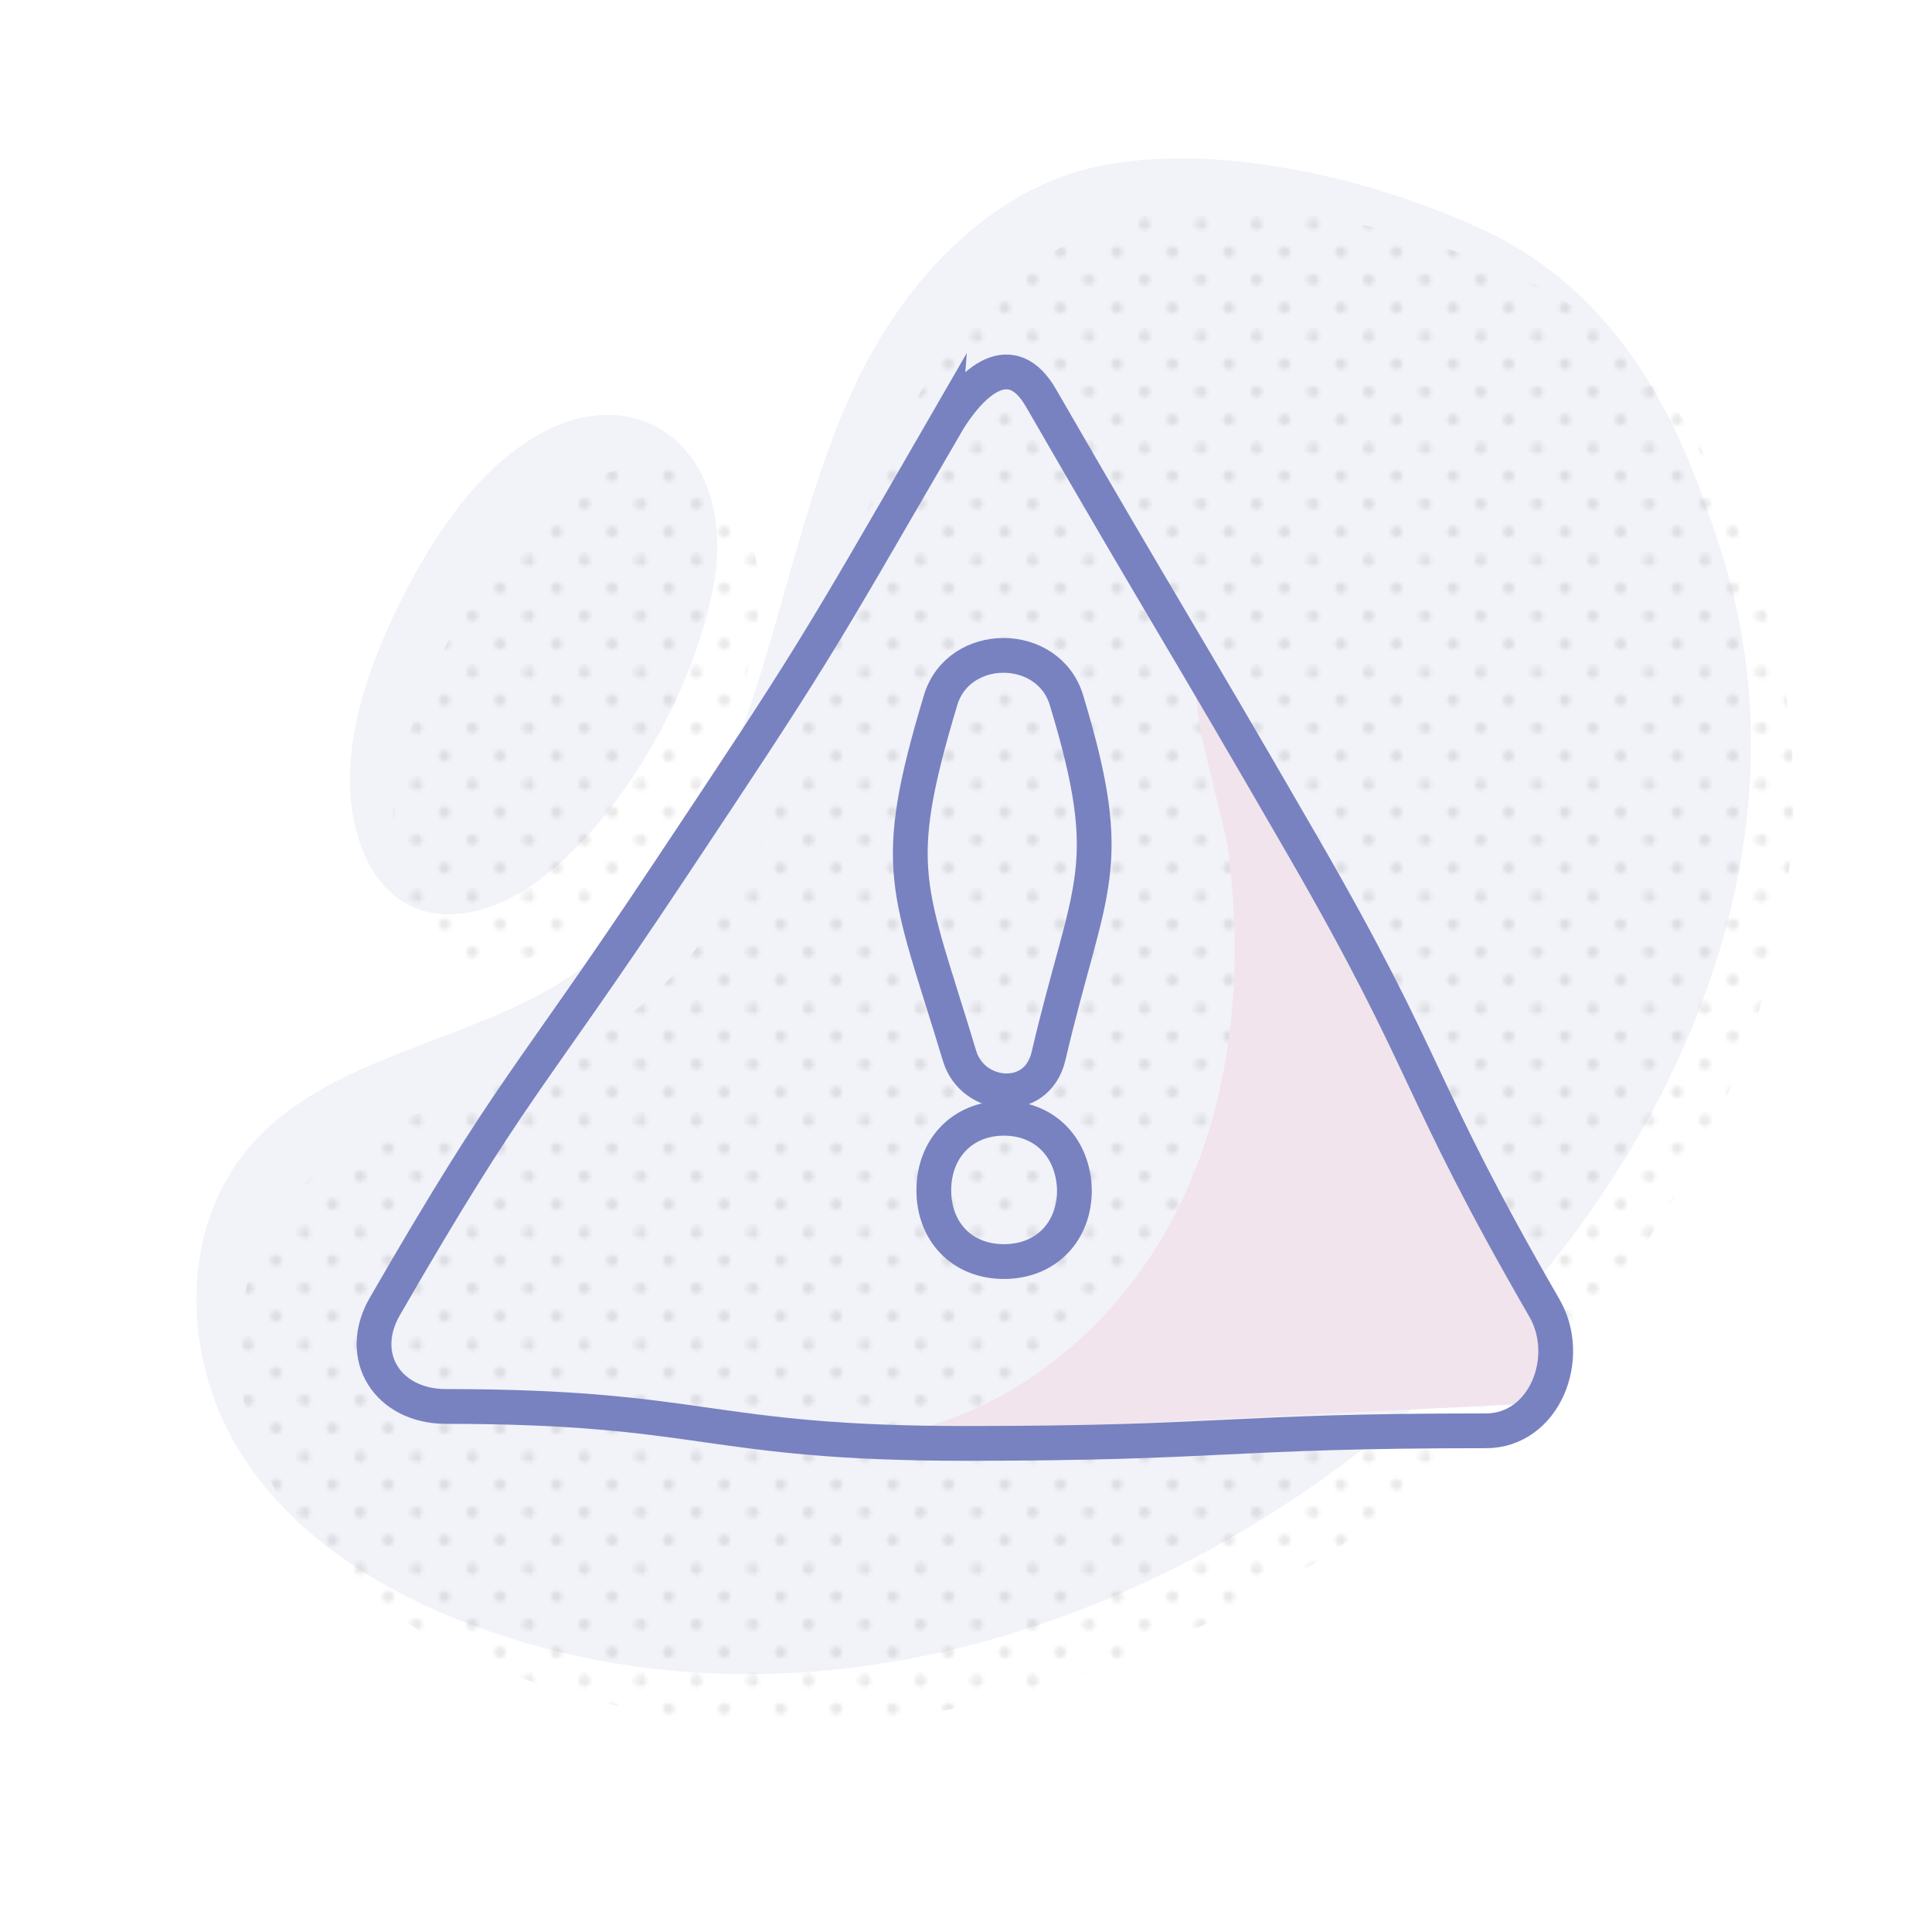 <?xml version="1.0" encoding="UTF-8"?>
<svg xmlns="http://www.w3.org/2000/svg" xmlns:xlink="http://www.w3.org/1999/xlink" viewBox="0 0 500 500">
  <defs>
    <style>
      .cls-1 {
        fill: url(#_10_dpi_20_);
      }

      .cls-1, .cls-2, .cls-3, .cls-4, .cls-5 {
        stroke-width: 0px;
      }

      .cls-2, .cls-6 {
        fill: none;
      }

      .cls-7 {
        opacity: .1;
      }

      .cls-8 {
        mix-blend-mode: multiply;
      }

      .cls-9 {
        isolation: isolate;
      }

      .cls-6 {
        stroke: #7882c0;
        stroke-miterlimit: 10;
        stroke-width: 9px;
      }

      .cls-3 {
        fill: #f2e4ec;
      }

      .cls-4 {
        fill: #7882c0;
      }

      .cls-5 {
        fill: #1d1d1b;
      }
    </style>
    <pattern id="_10_dpi_20_" data-name="10 dpi 20%" x="0" y="0" width="28.8" height="28.8" patternTransform="translate(-3459.18)" patternUnits="userSpaceOnUse" viewBox="0 0 28.8 28.8">
      <g>
        <rect class="cls-2" x="0" y="0" width="28.8" height="28.8"/>
        <g>
          <path class="cls-5" d="m28.8,30.24c.8,0,1.44-.64,1.44-1.44s-.64-1.44-1.44-1.44-1.44.64-1.44,1.44.64,1.44,1.44,1.44Z"/>
          <path class="cls-5" d="m14.4,30.24c.8,0,1.44-.64,1.44-1.44s-.65-1.44-1.44-1.44-1.44.64-1.44,1.44.64,1.44,1.44,1.44Z"/>
          <path class="cls-5" d="m28.8,15.84c.8,0,1.44-.65,1.44-1.44s-.64-1.44-1.44-1.44-1.44.64-1.44,1.44.64,1.44,1.44,1.44Z"/>
          <path class="cls-5" d="m14.4,15.84c.8,0,1.44-.65,1.44-1.44s-.65-1.44-1.44-1.44-1.44.64-1.44,1.44.64,1.44,1.44,1.44Z"/>
          <path class="cls-5" d="m7.2,23.04c.79,0,1.44-.64,1.44-1.44s-.65-1.44-1.44-1.44-1.44.64-1.44,1.44.64,1.44,1.44,1.44Z"/>
          <path class="cls-5" d="m21.6,23.04c.8,0,1.44-.64,1.44-1.44s-.65-1.44-1.44-1.44-1.44.64-1.44,1.44.64,1.44,1.44,1.44Z"/>
          <path class="cls-5" d="m7.2,8.64c.79,0,1.44-.64,1.44-1.44s-.65-1.44-1.44-1.44-1.44.64-1.44,1.44.64,1.44,1.44,1.44Z"/>
          <path class="cls-5" d="m21.6,8.64c.8,0,1.44-.64,1.44-1.44s-.65-1.44-1.44-1.44-1.44.64-1.44,1.44.64,1.44,1.44,1.44Z"/>
        </g>
        <g>
          <path class="cls-5" d="m0,30.24c.79,0,1.44-.64,1.44-1.44s-.64-1.44-1.44-1.44-1.44.64-1.44,1.44.64,1.44,1.44,1.44Z"/>
          <path class="cls-5" d="m0,15.84c.79,0,1.44-.65,1.44-1.44s-.64-1.44-1.44-1.44-1.44.64-1.44,1.44.64,1.44,1.44,1.44Z"/>
        </g>
        <g>
          <path class="cls-5" d="m28.8,1.44c.8,0,1.44-.64,1.44-1.44s-.64-1.44-1.44-1.44-1.44.64-1.44,1.44.64,1.44,1.44,1.44Z"/>
          <path class="cls-5" d="m14.4,1.44c.8,0,1.44-.64,1.44-1.44s-.65-1.44-1.44-1.44-1.44.64-1.44,1.44.64,1.44,1.44,1.44Z"/>
        </g>
        <path class="cls-5" d="m0,1.44c.79,0,1.44-.64,1.44-1.44S.79-1.44,0-1.44-1.44-.8-1.44,0-.8,1.44,0,1.44Z"/>
      </g>
    </pattern>
  </defs>
  <g class="cls-9">
    <g id="Layer_1" data-name="Layer 1">
      <g>
        <g class="cls-7">
          <path class="cls-4" d="m127.91,422.63c-26.6-9.01-52.34-24.2-66.58-48.14-14.24-23.94-14.79-56.69,3.27-77.7,20.52-23.88,56.88-26.66,83.16-44.24,50.56-34.68,49.67-103.73,74.27-154.44,12.7-26.08,35.14-50.55,64.94-55.63,30.76-5.24,69.4,4.07,97.41,17.27,24.96,11.75,41.17,32.7,51.86,57.65,3.75,8.74,6.87,17.74,9.68,26.82,47.75,154.57-150.68,335.06-318,278.41Z"/>
        </g>
        <g class="cls-7">
          <path class="cls-4" d="m139.17,228.02c-.59.43-1.17.85-1.76,1.25-10.36,7.1-22.89,9.91-32.34,4.58-10.22-5.76-15.09-20.11-14.48-34.58.61-14.46,5.94-29,12.46-42.37,8.46-17.35,19.71-34.13,34.5-43.33,27.53-17.12,53.71,3.05,46.99,38.58-5.18,27.42-24.13,60.27-45.37,75.87Z"/>
        </g>
      </g>
      <g class="cls-8">
        <g class="cls-7">
          <path class="cls-1" d="m138.91,435.63c-26.6-9.01-52.34-24.2-66.58-48.14-14.24-23.94-14.79-56.69,3.27-77.7,20.52-23.88,56.88-26.66,83.16-44.24,50.56-34.68,49.67-103.73,74.27-154.44,12.7-26.08,35.14-50.55,64.94-55.63,30.76-5.24,69.4,4.07,97.41,17.27,24.96,11.75,41.17,32.7,51.86,57.65,3.75,8.74,6.87,17.74,9.68,26.82,47.75,154.57-150.68,335.06-318,278.41Z"/>
        </g>
        <g class="cls-7">
          <path class="cls-1" d="m150.17,241.02c-.59.43-1.17.85-1.76,1.25-10.36,7.1-22.89,9.91-32.34,4.58-10.22-5.76-15.09-20.11-14.48-34.58.61-14.46,5.94-29,12.46-42.37,8.46-17.35,19.71-34.13,34.5-43.33,27.53-17.12,53.71,3.05,46.99,38.58-5.18,27.42-24.13,60.27-45.37,75.87Z"/>
        </g>
      </g>
      <path class="cls-3" d="m318.22,223.28c3.68,31.61-.05,64.72-15.06,92.79-15.01,28.07-42.23,50.45-73.75,55.41,54.52-2.69,109.04-5.37,163.56-8.06,3.6-.18,7.5-.48,10.18-2.88,5.23-4.7,2.2-13.23-1.17-19.4-15.19-27.85-30.38-55.7-45.57-83.54-14.65-26.86-27.4-57.56-45.29-82.31-5.92,1.78,7.1,39.81,7.1,47.98Z"/>
      <path class="cls-6" d="m244.2,110.77c7.52-13.02,17.65-20.85,25.17-7.84,33.64,58.27,34.24,57.93,67.89,116.2,33.64,58.27,28.77,61.09,62.42,119.36,7.52,13.02-.07,31.8-15.1,31.8-67.29,0-67.29,3.26-134.58,3.26-67.29,0-67.29-9.56-134.58-9.56-15.03,0-23.33-12.89-15.81-25.91,33.64-58.27,36.16-56.34,73.43-112.37,37.49-56.35,37.52-56.68,71.16-114.95Z"/>
      <path class="cls-6" d="m241.67,308.06c0-10.78,7.37-18.65,18.15-18.65s18.03,7.87,18.24,18.65c0,10.58-7.26,18.43-18.24,18.43s-18.15-7.85-18.15-18.42Zm6.69-34.72c-13.35-44.15-18.2-47.95-4.94-92.12,4.65-15.48,27.91-15.47,32.59,0,13.35,44.14,5.85,47.24-4.67,92.15-2.99,12.75-19.62,11.07-22.98-.02Z"/>
    </g>
  </g>
</svg>